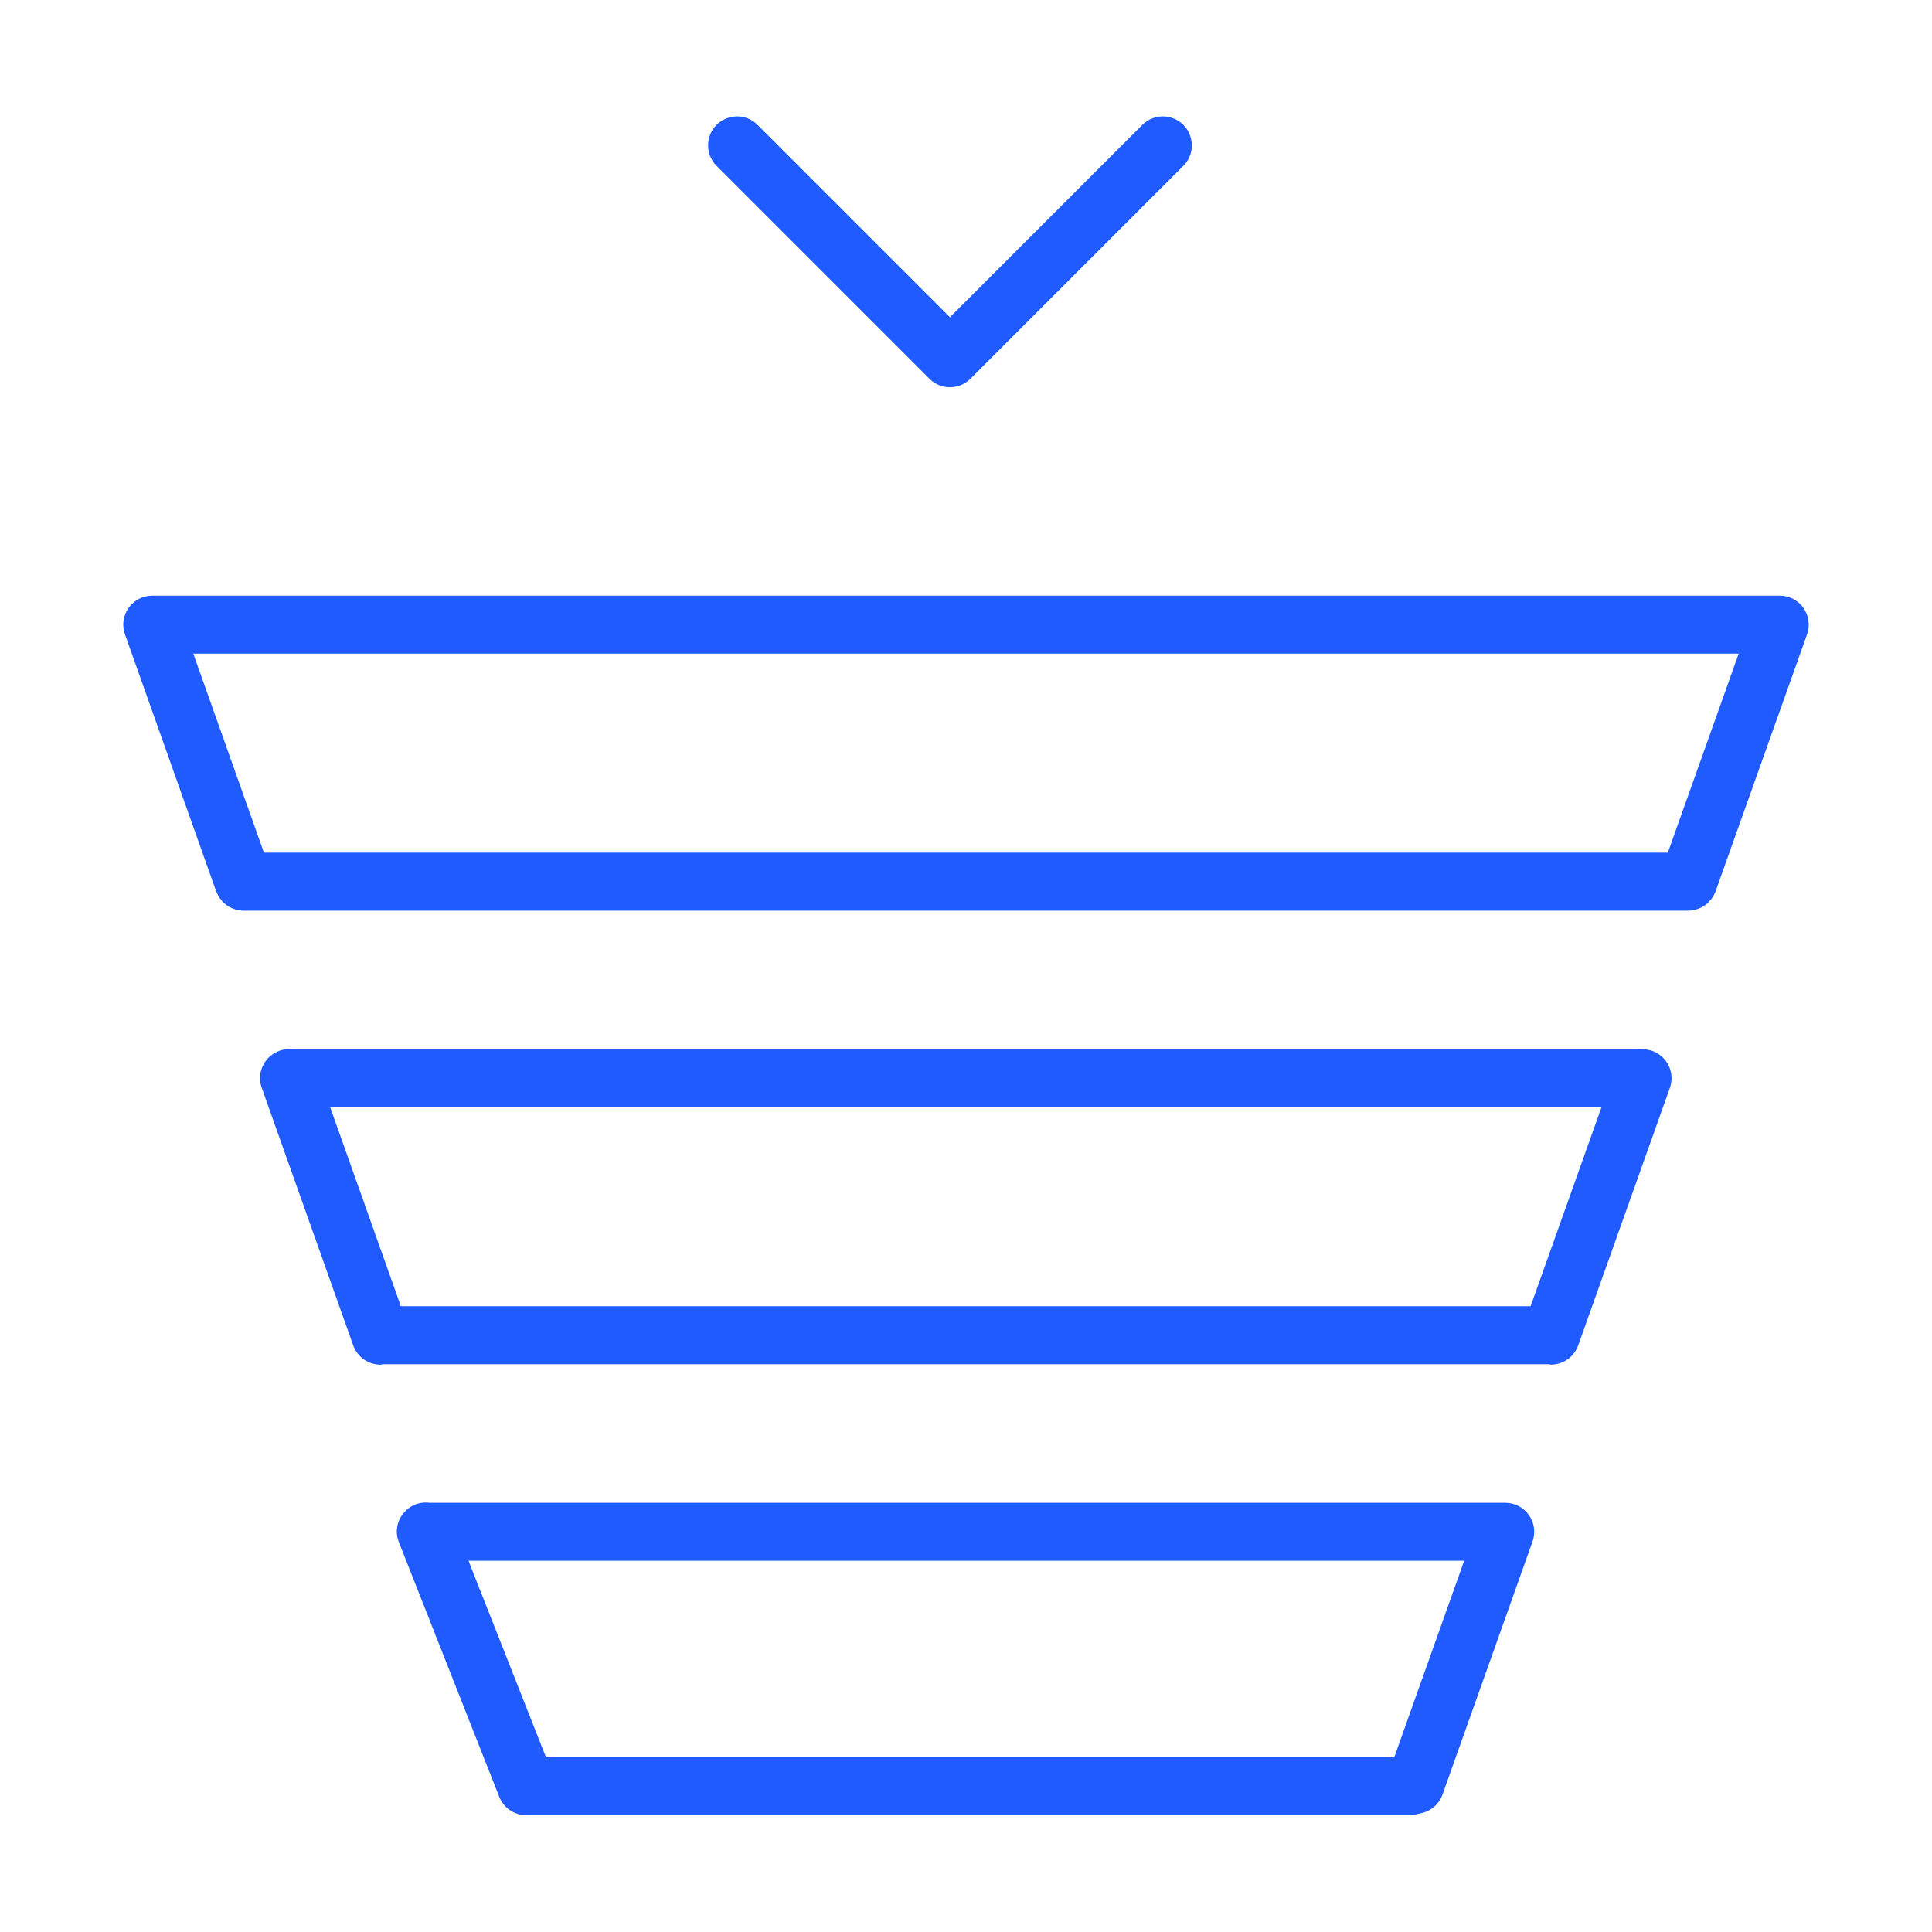 <?xml version="1.0" encoding="UTF-8"?> <svg xmlns="http://www.w3.org/2000/svg" viewBox="0 0 100.00 100.00" data-guides="{&quot;vertical&quot;:[],&quot;horizontal&quot;:[]}"><defs></defs><path fill="#1f5bff" stroke="none" fill-opacity="1" stroke-width="1" stroke-opacity="1" color="rgb(51, 51, 51)" fill-rule="evenodd" font-size-adjust="" id="tSvg117ea90d63d" title="Path 1" d="M77.91 77.785C59.353 77.785 40.795 77.785 22.238 77.785C21.105 77.637 20.228 78.758 20.646 79.822C22.378 84.217 24.111 88.611 25.843 93.006C26.069 93.579 26.623 93.956 27.239 93.956C42.468 93.956 57.698 93.956 72.927 93.956C73.037 93.956 73.147 93.944 73.254 93.92C73.362 93.896 73.469 93.872 73.577 93.848C74.08 93.736 74.49 93.373 74.663 92.887C76.216 88.521 77.77 84.154 79.323 79.788C79.671 78.811 78.947 77.785 77.91 77.785ZM72.166 90.956C57.531 90.956 42.895 90.956 28.26 90.956C26.923 87.566 25.587 84.175 24.25 80.785C41.428 80.785 58.606 80.785 75.784 80.785C74.578 84.175 73.372 87.566 72.166 90.956ZM85.521 54.395C85.359 54.339 85.189 54.312 85.018 54.314C85.018 54.312 85.018 54.311 85.018 54.309C61.705 54.309 38.393 54.309 15.08 54.309C13.997 54.224 13.185 55.281 13.548 56.305C15.126 60.749 16.705 65.194 18.283 69.638C18.495 70.237 19.062 70.636 19.697 70.636C19.742 70.636 19.787 70.617 19.832 70.613C39.942 70.613 60.052 70.613 80.162 70.613C80.2 70.616 80.238 70.633 80.275 70.633C80.891 70.633 81.469 70.25 81.688 69.636C83.269 65.195 84.85 60.754 86.431 56.313C86.71 55.532 86.302 54.673 85.521 54.395ZM79.224 67.611C59.732 67.611 40.24 67.611 20.748 67.611C19.528 64.176 18.309 60.742 17.089 57.307C39.024 57.307 60.958 57.307 82.893 57.307C81.67 60.742 80.447 64.176 79.224 67.611ZM93.346 31.466C93.065 31.068 92.608 30.831 92.12 30.831C64.04 30.831 35.961 30.831 7.881 30.831C6.845 30.831 6.121 31.857 6.468 32.833C8.04 37.263 9.612 41.692 11.184 46.122C11.19 46.138 11.199 46.152 11.206 46.168C11.228 46.226 11.256 46.281 11.285 46.335C11.3 46.363 11.313 46.392 11.33 46.418C11.374 46.489 11.424 46.554 11.479 46.617C11.485 46.624 11.49 46.631 11.496 46.638C11.778 46.953 12.181 47.134 12.604 47.135C37.531 47.135 62.458 47.135 87.385 47.135C87.388 47.135 87.391 47.134 87.394 47.134C87.558 47.132 87.721 47.102 87.875 47.046C88.003 47.002 88.124 46.945 88.233 46.87C88.242 46.864 88.249 46.856 88.257 46.85C88.36 46.776 88.451 46.687 88.532 46.589C88.55 46.567 88.569 46.547 88.586 46.524C88.667 46.414 88.734 46.294 88.783 46.163C88.786 46.154 88.793 46.147 88.797 46.138C90.376 41.704 91.954 37.269 93.533 32.835C93.696 32.375 93.627 31.865 93.346 31.466ZM86.326 44.134C62.104 44.134 37.883 44.134 13.661 44.134C12.442 40.7 11.224 37.265 10.005 33.831C36.668 33.831 63.331 33.831 89.994 33.831C88.771 37.265 87.549 40.7 86.326 44.134ZM48.108 19.604C48.694 20.19 49.644 20.19 50.23 19.604C53.896 15.937 57.563 12.271 61.229 8.604C62.06 7.802 61.71 6.401 60.6 6.083C60.067 5.93 59.493 6.084 59.108 6.483C55.795 9.796 52.483 13.109 49.17 16.422C45.857 13.109 42.543 9.795 39.23 6.482C38.428 5.651 37.027 6.001 36.709 7.111C36.556 7.644 36.71 8.218 37.109 8.603C40.775 12.27 44.442 15.937 48.108 19.604Z"></path></svg> 